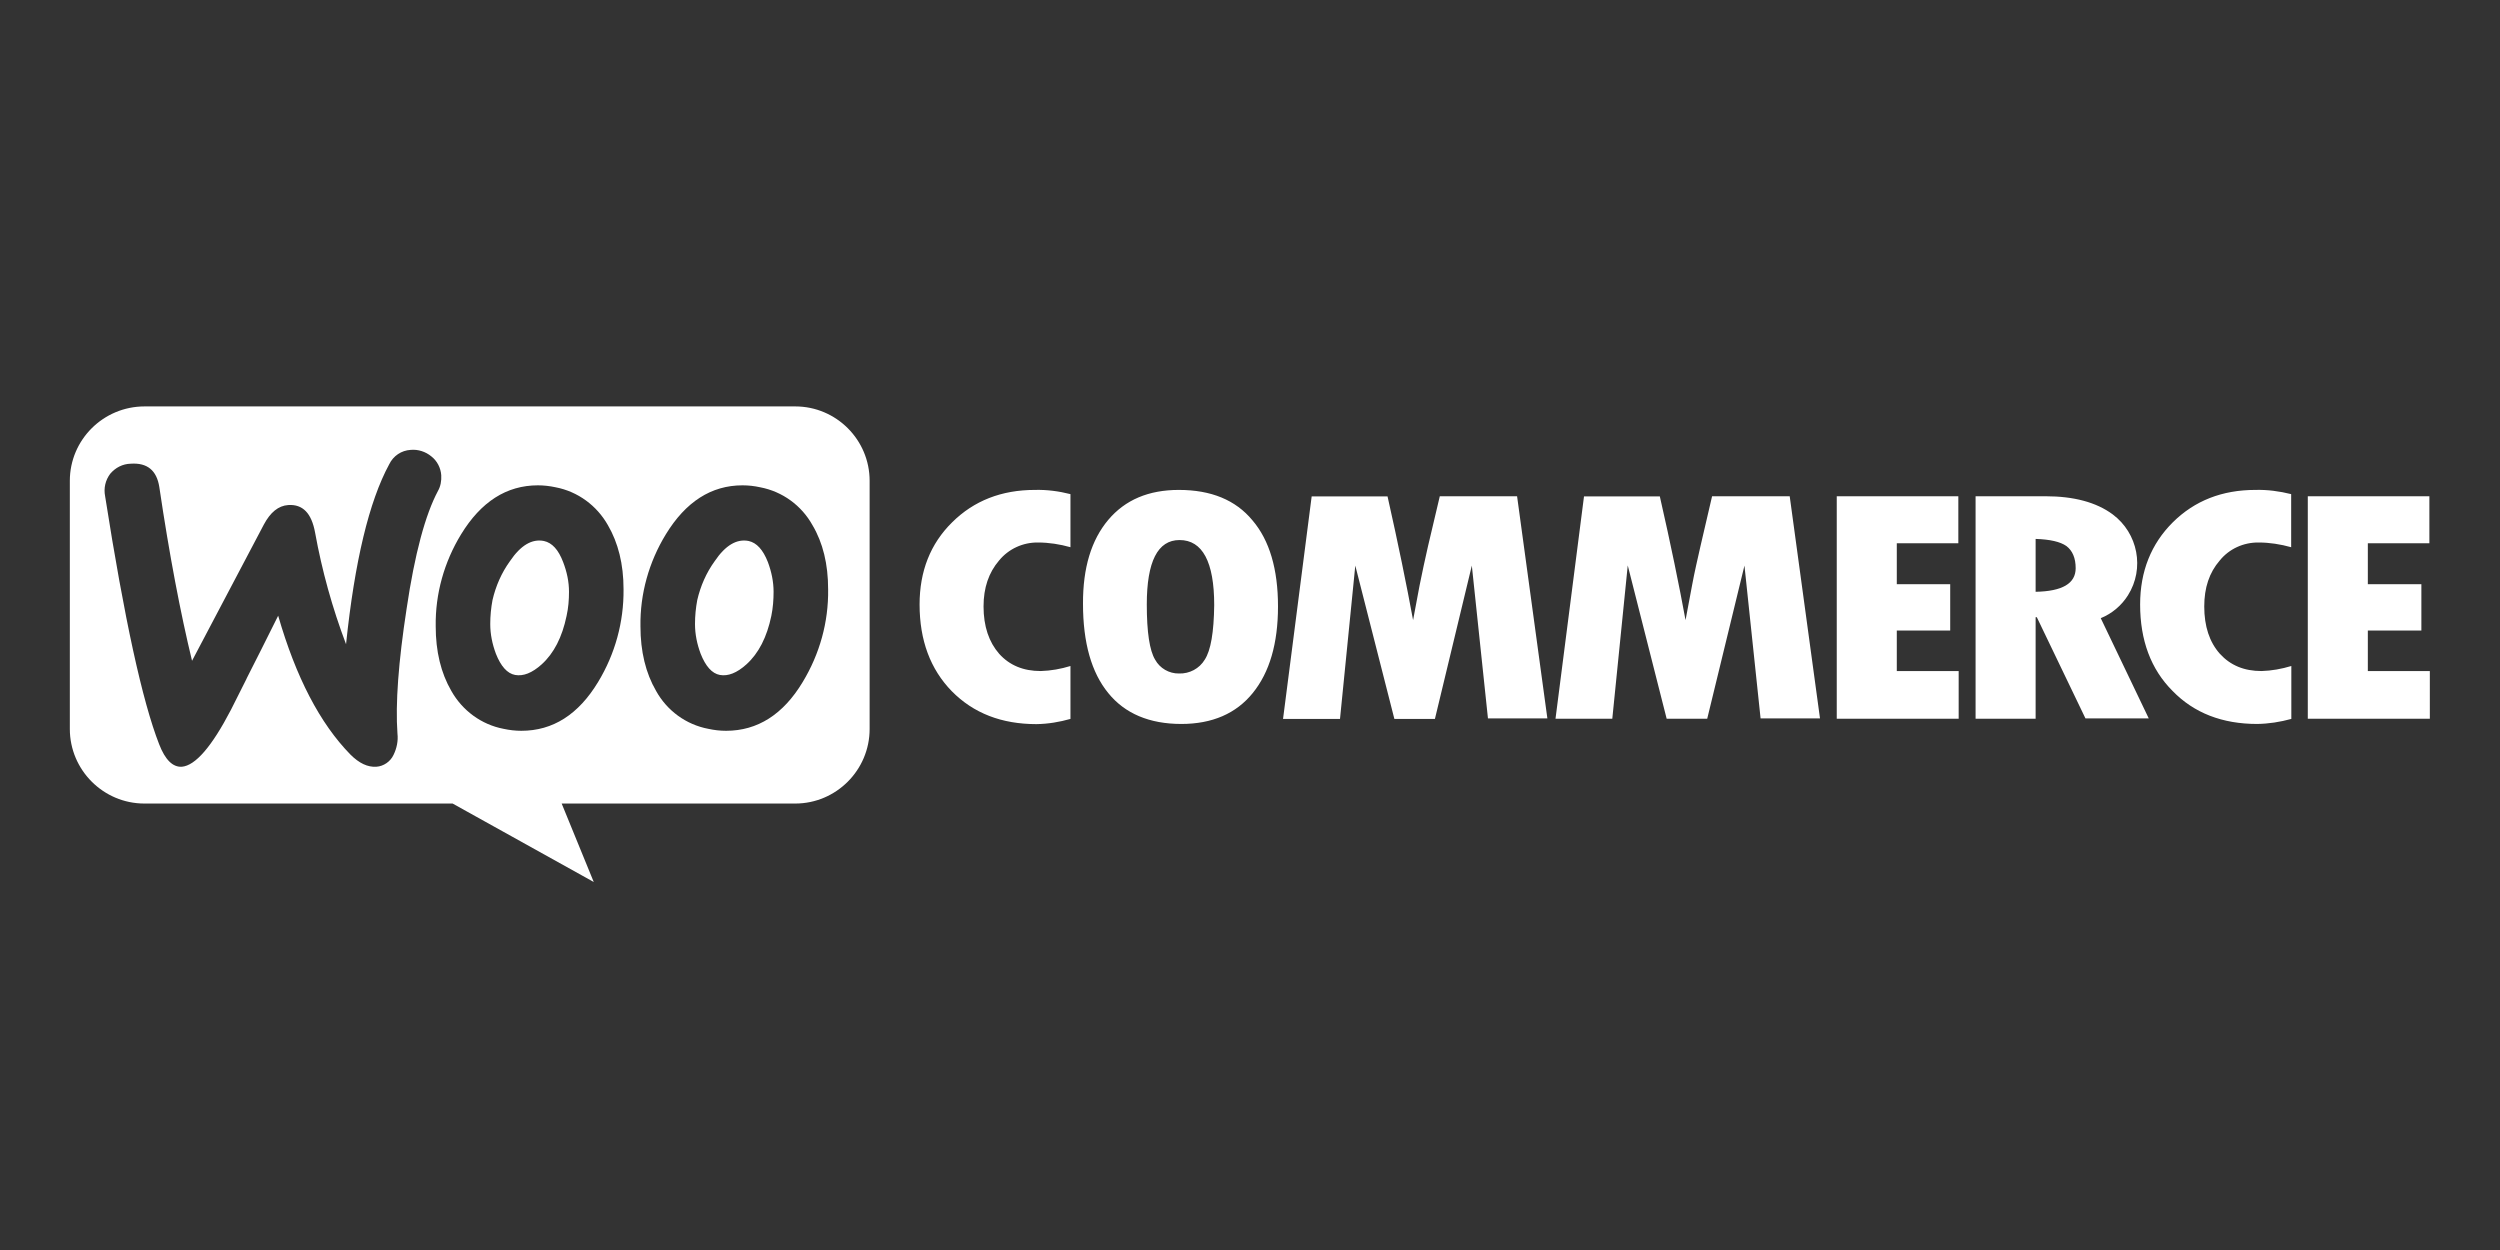 <svg xmlns="http://www.w3.org/2000/svg" xmlns:xlink="http://www.w3.org/1999/xlink" width="80" zoomAndPan="magnify" viewBox="0 0 60 30" height="40" preserveAspectRatio="xMidYMid meet" version="1.0"><rect x="0" y="0" width="60" height="30" fill="#333333" stroke="none"/><path fill="#ffffff" d="M 22.852 12.535 C 22.328 13.051 22.07 13.711 22.07 14.508 C 22.07 15.367 22.328 16.062 22.844 16.59 C 23.363 17.117 24.039 17.379 24.875 17.379 C 25.156 17.375 25.43 17.328 25.691 17.254 L 25.691 15.984 C 25.461 16.055 25.223 16.098 24.977 16.105 C 24.562 16.105 24.23 15.969 23.98 15.691 C 23.734 15.41 23.605 15.031 23.605 14.555 C 23.605 14.105 23.73 13.742 23.977 13.453 C 24.207 13.172 24.551 13.016 24.91 13.02 C 25.176 13.02 25.438 13.062 25.691 13.133 L 25.691 11.859 C 25.414 11.789 25.125 11.75 24.836 11.758 C 24.039 11.758 23.375 12.016 22.852 12.535 Z M 28.293 11.758 C 27.566 11.758 27.004 11.996 26.598 12.477 C 26.191 12.961 25.988 13.629 25.992 14.492 C 25.992 15.426 26.195 16.141 26.598 16.633 C 26.996 17.125 27.586 17.375 28.352 17.375 C 29.094 17.375 29.668 17.125 30.066 16.633 C 30.469 16.137 30.672 15.445 30.672 14.555 C 30.672 13.66 30.469 12.969 30.059 12.488 C 29.656 12 29.066 11.758 28.293 11.758 Z M 28.914 15.832 C 28.785 16.047 28.547 16.172 28.297 16.164 C 28.059 16.168 27.836 16.039 27.723 15.832 C 27.59 15.613 27.523 15.172 27.523 14.508 C 27.523 13.477 27.785 12.961 28.309 12.961 C 28.859 12.961 29.141 13.484 29.141 14.523 C 29.133 15.176 29.059 15.609 28.914 15.832 Z M 34.555 11.91 L 34.273 13.105 C 34.203 13.418 34.133 13.73 34.07 14.051 L 33.914 14.883 C 33.762 14.055 33.559 13.062 33.301 11.914 L 31.48 11.914 L 30.793 17.254 L 32.16 17.254 L 32.527 13.574 L 33.465 17.254 L 34.438 17.254 L 35.324 13.574 L 35.711 17.242 L 37.137 17.242 L 36.41 11.91 Z M 41.09 11.91 L 40.812 13.105 C 40.742 13.418 40.668 13.73 40.609 14.051 L 40.453 14.883 C 40.301 14.055 40.098 13.062 39.836 11.914 L 38.016 11.914 L 37.332 17.25 L 38.695 17.25 L 39.066 13.57 L 40 17.25 L 40.973 17.25 L 41.867 13.574 L 42.254 17.242 L 43.68 17.242 L 42.953 11.91 Z M 45.523 15.133 L 46.805 15.133 L 46.805 14.02 L 45.523 14.02 L 45.523 13.039 L 47 13.039 L 47 11.91 L 44.082 11.91 L 44.082 17.25 L 47.008 17.25 L 47.008 16.105 L 45.523 16.105 Z M 51.07 14.289 C 51.477 13.645 51.312 12.797 50.703 12.344 C 50.312 12.055 49.773 11.91 49.094 11.91 L 47.414 11.91 L 47.414 17.25 L 48.855 17.25 L 48.855 14.812 L 48.883 14.812 L 50.051 17.242 L 51.57 17.242 L 50.418 14.836 C 50.688 14.727 50.918 14.531 51.07 14.289 Z M 48.855 14.203 L 48.855 12.934 C 49.195 12.945 49.445 13 49.594 13.105 C 49.738 13.215 49.816 13.391 49.816 13.637 C 49.816 14.004 49.496 14.191 48.855 14.203 Z M 52.148 12.535 C 51.629 13.051 51.363 13.711 51.363 14.508 C 51.363 15.367 51.621 16.062 52.141 16.582 C 52.656 17.113 53.336 17.375 54.172 17.375 C 54.449 17.371 54.723 17.328 54.992 17.254 L 54.992 15.984 C 54.758 16.055 54.52 16.098 54.277 16.105 C 53.859 16.105 53.531 15.969 53.277 15.691 C 53.027 15.41 52.902 15.031 52.902 14.555 C 52.902 14.105 53.023 13.742 53.273 13.453 C 53.5 13.172 53.844 13.016 54.207 13.02 C 54.469 13.02 54.734 13.062 54.988 13.133 L 54.988 11.859 C 54.707 11.789 54.418 11.75 54.129 11.758 C 53.332 11.758 52.672 12.016 52.148 12.535 Z M 56.828 16.102 L 56.828 15.133 L 58.113 15.133 L 58.113 14.02 L 56.828 14.02 L 56.828 13.039 L 58.305 13.039 L 58.305 11.91 L 55.387 11.91 L 55.387 17.25 L 58.316 17.25 L 58.316 16.105 L 56.828 16.105 Z M 56.828 16.102 " fill-opacity="1" fill-rule="nonzero"/><path fill="#ffffff" d="M 19.086 9.754 L 3.469 9.754 C 2.48 9.754 1.676 10.555 1.676 11.539 L 1.676 17.496 C 1.676 18.48 2.48 19.285 3.465 19.285 L 10.863 19.285 L 14.25 21.168 L 13.48 19.285 L 19.086 19.285 C 20.07 19.285 20.871 18.48 20.871 17.496 L 20.871 11.539 C 20.871 10.555 20.07 9.754 19.086 9.754 Z M 3.137 11.129 C 2.945 11.133 2.77 11.223 2.645 11.371 C 2.531 11.523 2.484 11.715 2.523 11.91 C 2.984 14.852 3.418 16.836 3.82 17.863 C 3.965 18.238 4.148 18.414 4.363 18.402 C 4.688 18.375 5.082 17.922 5.543 17.035 C 5.648 16.828 5.773 16.582 5.918 16.289 L 5.918 16.285 C 6.129 15.871 6.383 15.367 6.676 14.777 C 7.102 16.254 7.68 17.363 8.41 18.109 C 8.621 18.32 8.824 18.414 9.031 18.402 C 9.207 18.391 9.371 18.277 9.445 18.117 C 9.523 17.957 9.559 17.781 9.539 17.605 C 9.488 16.887 9.562 15.887 9.758 14.613 C 9.953 13.293 10.207 12.352 10.512 11.781 C 10.574 11.672 10.598 11.539 10.59 11.406 C 10.578 11.23 10.492 11.062 10.352 10.953 C 10.215 10.84 10.035 10.781 9.859 10.797 C 9.633 10.809 9.438 10.941 9.34 11.145 C 8.859 12.031 8.512 13.473 8.305 15.461 C 7.977 14.594 7.727 13.695 7.562 12.781 C 7.477 12.316 7.266 12.098 6.918 12.121 C 6.68 12.137 6.488 12.297 6.332 12.59 L 4.609 15.859 C 4.332 14.715 4.066 13.324 3.824 11.691 C 3.762 11.289 3.535 11.102 3.137 11.129 Z M 14.59 12.605 C 14.324 12.133 13.867 11.797 13.336 11.695 C 13.191 11.664 13.051 11.648 12.91 11.648 C 12.156 11.648 11.543 12.043 11.066 12.824 C 10.66 13.488 10.445 14.254 10.457 15.031 C 10.457 15.633 10.582 16.152 10.832 16.582 C 11.098 17.055 11.555 17.391 12.086 17.492 C 12.227 17.523 12.371 17.539 12.512 17.539 C 13.27 17.539 13.883 17.148 14.355 16.367 C 14.762 15.695 14.973 14.93 14.965 14.141 C 14.965 13.539 14.836 13.027 14.59 12.605 Z M 13.598 14.781 C 13.492 15.293 13.293 15.68 13 15.945 C 12.77 16.152 12.559 16.234 12.363 16.199 C 12.172 16.164 12.02 15.988 11.902 15.691 C 11.816 15.461 11.766 15.223 11.766 14.977 C 11.766 14.781 11.785 14.59 11.82 14.402 C 11.898 14.066 12.035 13.75 12.238 13.469 C 12.496 13.086 12.77 12.926 13.055 12.984 C 13.25 13.027 13.402 13.191 13.516 13.492 C 13.605 13.723 13.656 13.961 13.656 14.203 C 13.656 14.395 13.641 14.59 13.598 14.781 Z M 18.246 11.695 C 18.781 11.797 19.238 12.133 19.5 12.605 C 19.75 13.027 19.875 13.539 19.875 14.141 C 19.887 14.93 19.672 15.695 19.266 16.367 C 18.797 17.148 18.18 17.539 17.426 17.539 C 17.281 17.539 17.141 17.523 17 17.492 C 16.465 17.391 16.008 17.055 15.746 16.582 C 15.496 16.152 15.371 15.633 15.371 15.031 C 15.359 14.254 15.574 13.488 15.98 12.824 C 16.457 12.043 17.07 11.648 17.82 11.648 C 17.965 11.648 18.105 11.664 18.246 11.695 Z M 17.914 15.945 C 18.207 15.68 18.406 15.293 18.512 14.781 C 18.551 14.59 18.566 14.395 18.566 14.203 C 18.566 13.961 18.516 13.723 18.43 13.492 C 18.312 13.191 18.16 13.027 17.969 12.984 C 17.684 12.926 17.41 13.086 17.152 13.469 C 16.949 13.75 16.812 14.066 16.734 14.402 C 16.699 14.59 16.68 14.781 16.68 14.977 C 16.68 15.223 16.73 15.461 16.816 15.691 C 16.934 15.988 17.086 16.164 17.277 16.199 C 17.473 16.234 17.684 16.152 17.914 15.945 Z M 17.914 15.945 " fill-opacity="1" fill-rule="evenodd"/></svg>